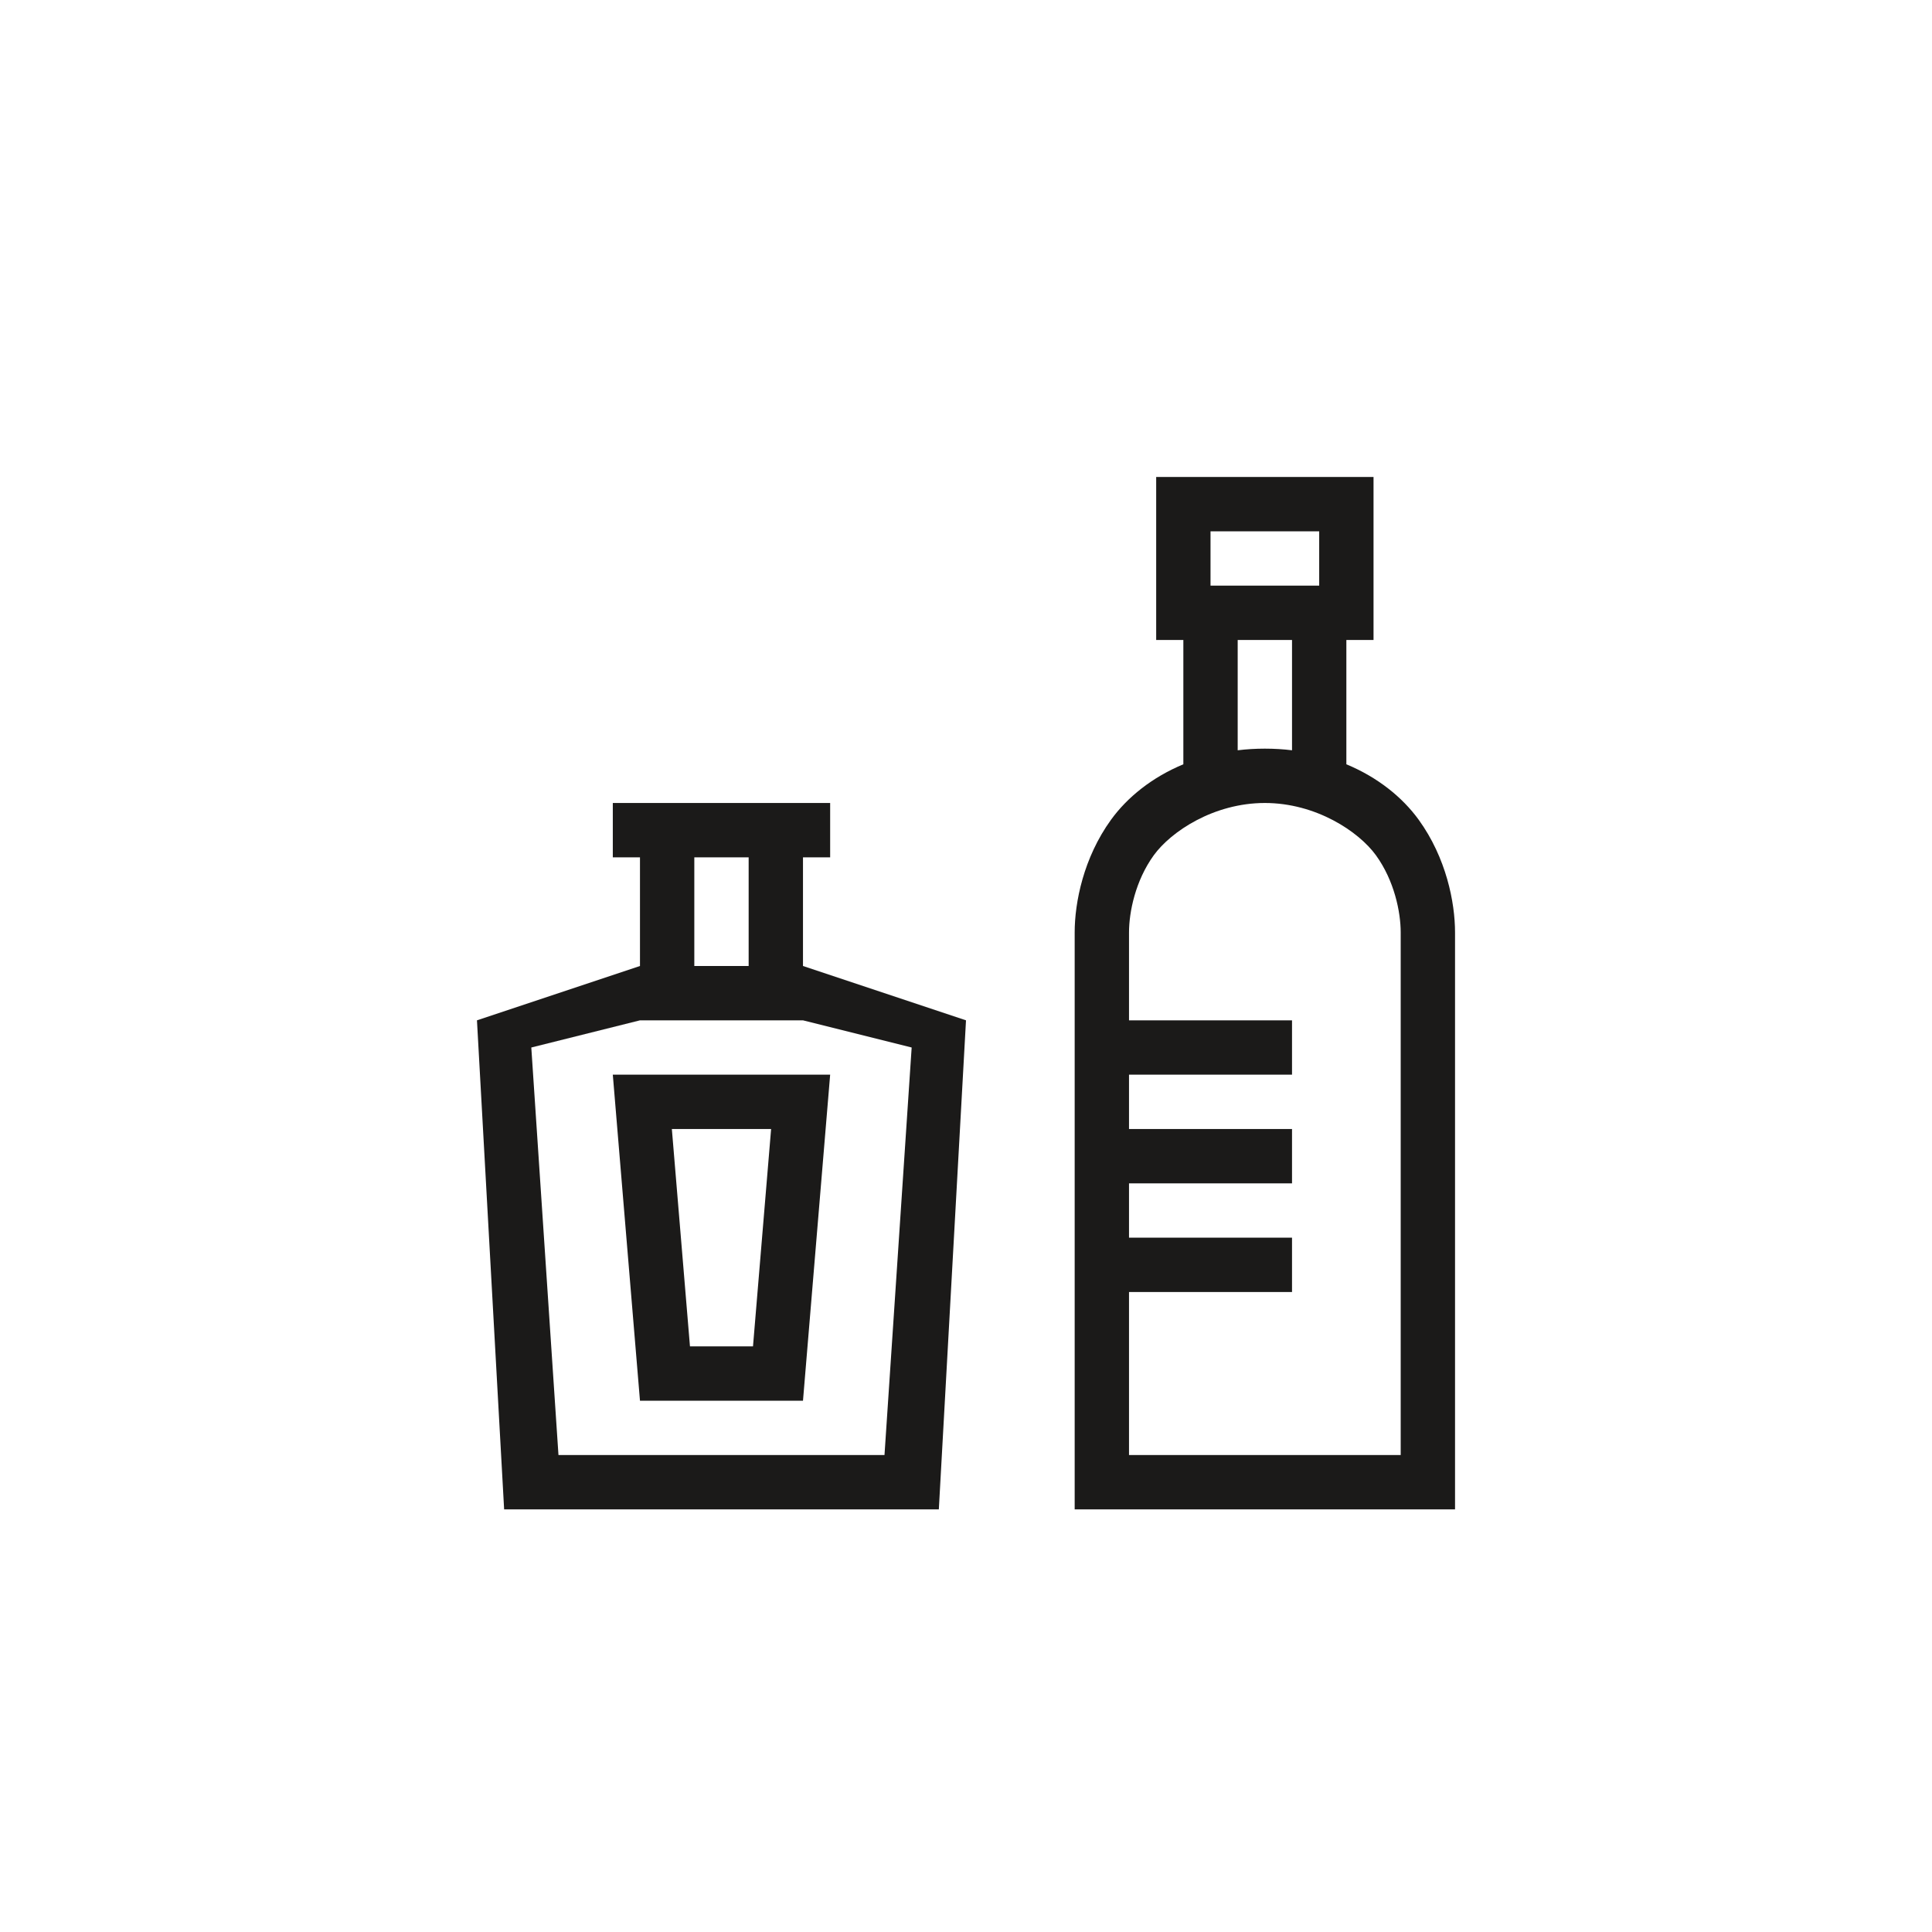 <svg xmlns="http://www.w3.org/2000/svg" fill="none" viewBox="0 0 32 32" height="32" width="32">
<path fill="#1B1A19" d="M22.75 7.9H19.15V10.6H19.6V12.659C19.08 12.875 18.671 13.206 18.401 13.579C17.947 14.207 17.8 14.945 17.8 15.444V25H24.1V15.444C24.1 14.945 23.953 14.207 23.499 13.579C23.229 13.206 22.82 12.875 22.3 12.659V10.6H22.75V7.9ZM21.4 10.6H20.5V12.427C20.645 12.409 20.795 12.4 20.95 12.4C21.105 12.4 21.255 12.409 21.4 12.427V10.6ZM21.85 9.7V8.8H20.05V9.7H21.85ZM19.11 14.166C18.806 14.586 18.7 15.106 18.7 15.444V16.9H21.4V17.8H18.7V18.7H21.4V19.6H18.7V20.5H21.4V21.4H18.7V24.1H23.2V15.444C23.2 15.106 23.094 14.586 22.79 14.166C22.504 13.772 21.796 13.3 20.95 13.3C20.104 13.3 19.396 13.772 19.11 14.166Z" clip-rule="evenodd" fill-rule="evenodd"></path>
<path fill="#1B1A19" d="M10.15 17.8H13.75L13.3 23.2H10.6L10.15 17.8ZM11.428 22.3L11.128 18.7H12.772L12.472 22.3H11.428Z" clip-rule="evenodd" fill-rule="evenodd"></path>
<path fill="#1B1A19" d="M10.15 13.3V14.2H10.6V16L7.9 16.9L8.35 25H15.55L16 16.9L13.3 16V14.2H13.75V13.3H10.15ZM12.4 14.2H11.5V16H12.4V14.2ZM10.6 16.9L8.8 17.35L9.25 24.1H14.65L15.1 17.35L13.3 16.9H10.6Z" clip-rule="evenodd" fill-rule="evenodd"></path>
</svg>
